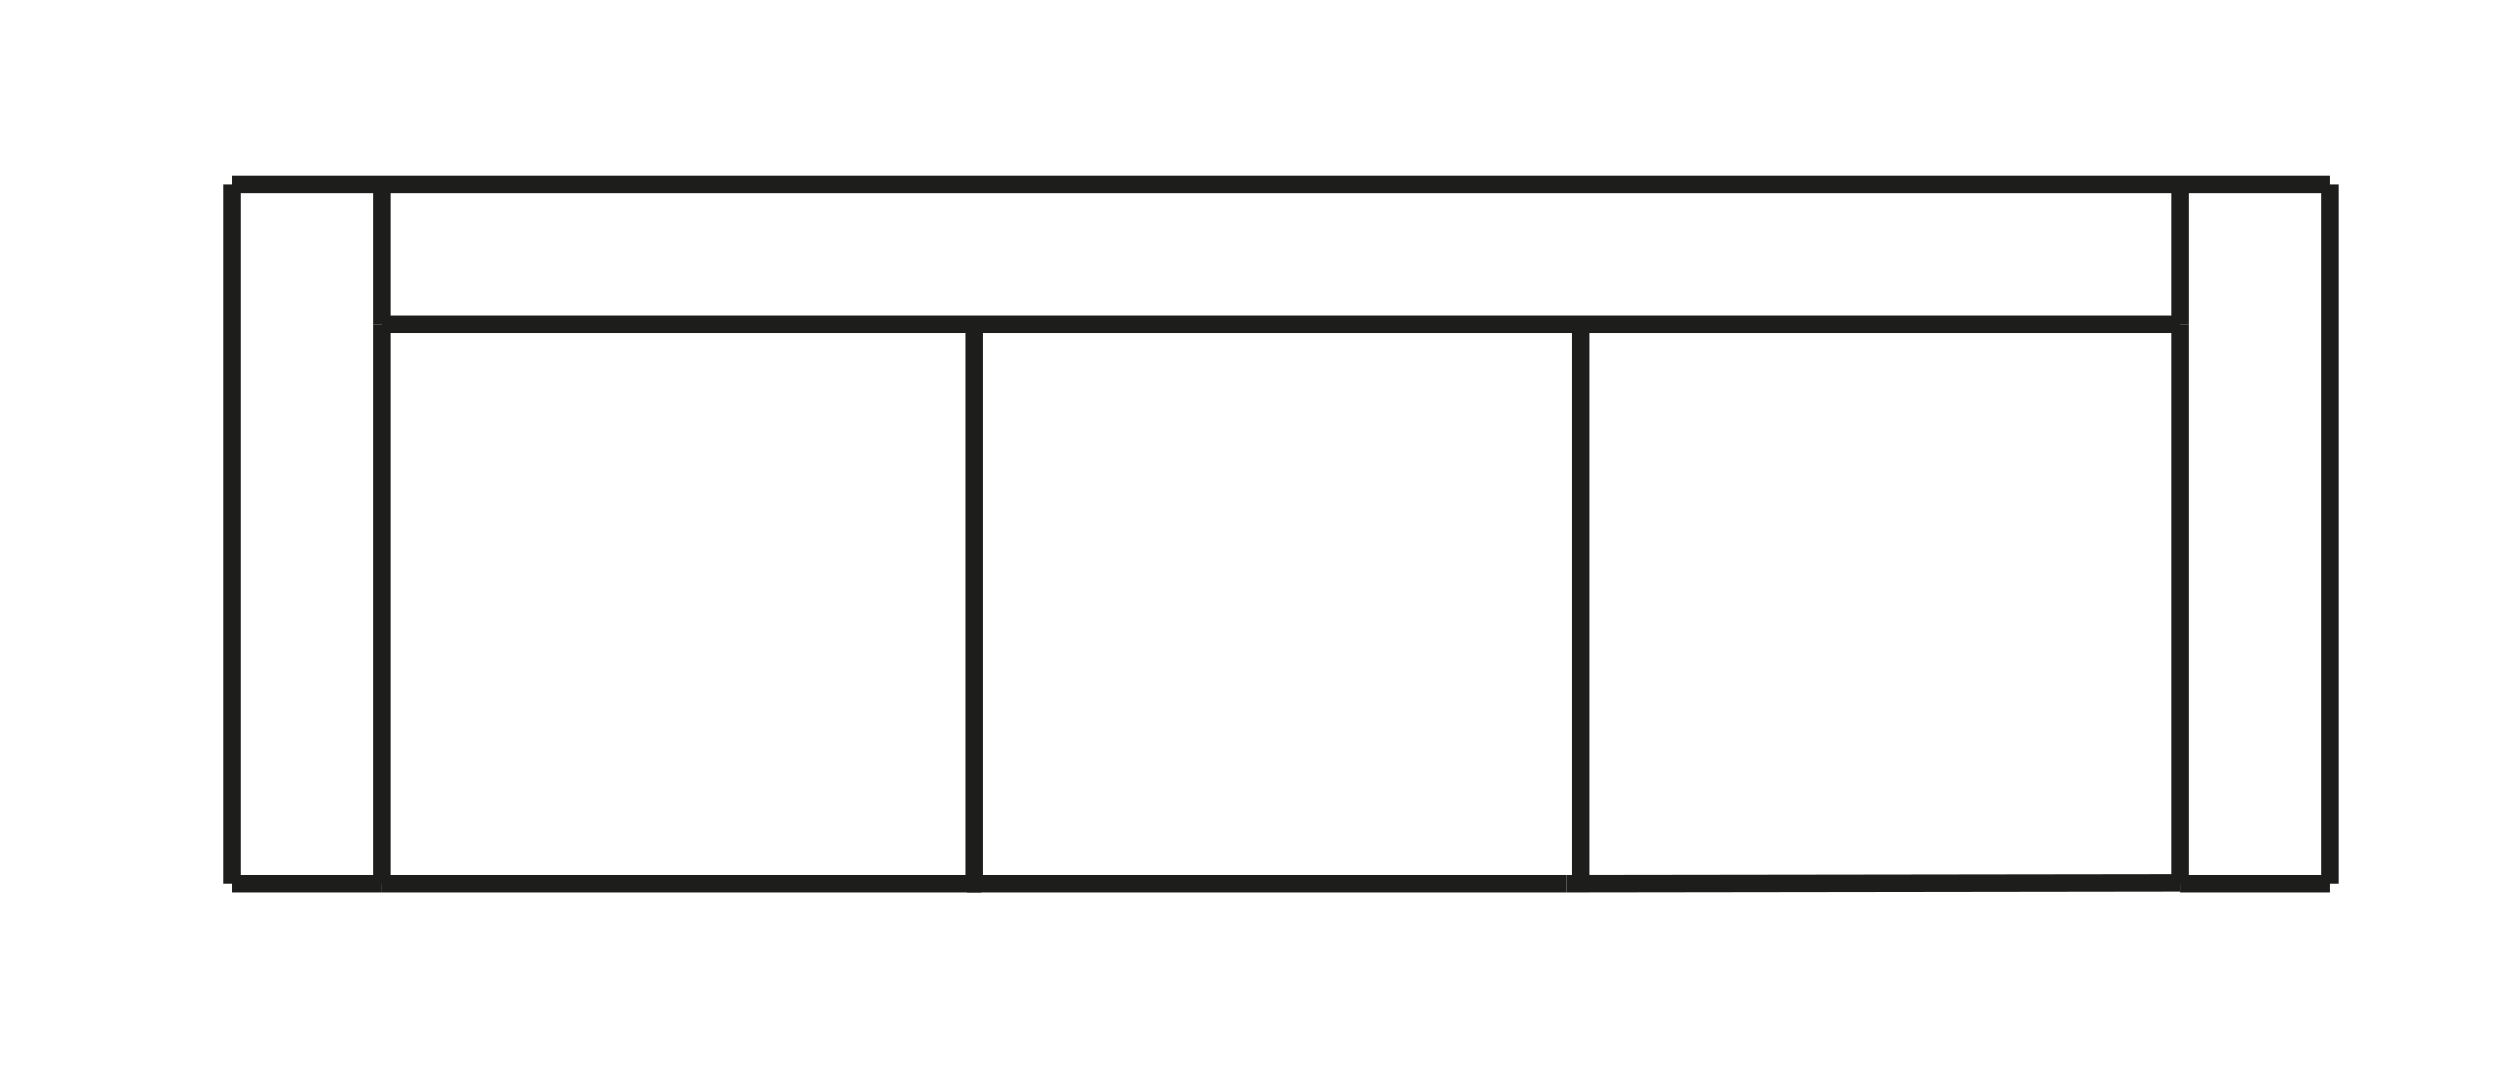 <svg xmlns="http://www.w3.org/2000/svg" xmlns:xlink="http://www.w3.org/1999/xlink" id="Calque_1" x="0px" y="0px" viewBox="0 0 1430 615" style="enable-background:new 0 0 1430 615;" xml:space="preserve"><style type="text/css">	.st0{fill:none;stroke:#1D1D1B;stroke-width:10;stroke-miterlimit:10;}</style><line class="st0" x1="218.44" y1="185.49" x2="1247.01" y2="185.49"></line><line class="st0" x1="218.44" y1="185.49" x2="218.44" y2="505.49"></line><line class="st0" x1="1247.01" y1="185.49" x2="1247.01" y2="505.49"></line><line class="st0" x1="904.15" y1="185.49" x2="904.15" y2="505.49"></line><line class="st0" x1="218.44" y1="505.49" x2="561.29" y2="505.49"></line><line class="st0" x1="553.18" y1="505.49" x2="896.04" y2="505.49"></line><line class="st0" x1="896.04" y1="505.49" x2="1247" y2="505"></line><line class="st0" x1="557.24" y1="185.49" x2="557.24" y2="505.49"></line><line class="st0" x1="132.72" y1="505.49" x2="218.44" y2="505.49"></line><line class="st0" x1="1247.01" y1="505.49" x2="1332.72" y2="505.49"></line><line class="st0" x1="1332.72" y1="105.49" x2="1332.72" y2="505.49"></line><line class="st0" x1="132.72" y1="105.49" x2="132.72" y2="505.49"></line><line class="st0" x1="218.44" y1="105.49" x2="218.44" y2="185.49"></line><line class="st0" x1="1247.01" y1="105.49" x2="1247.01" y2="185.49"></line><line class="st0" x1="132.72" y1="105.49" x2="1332.72" y2="105.49"></line></svg>